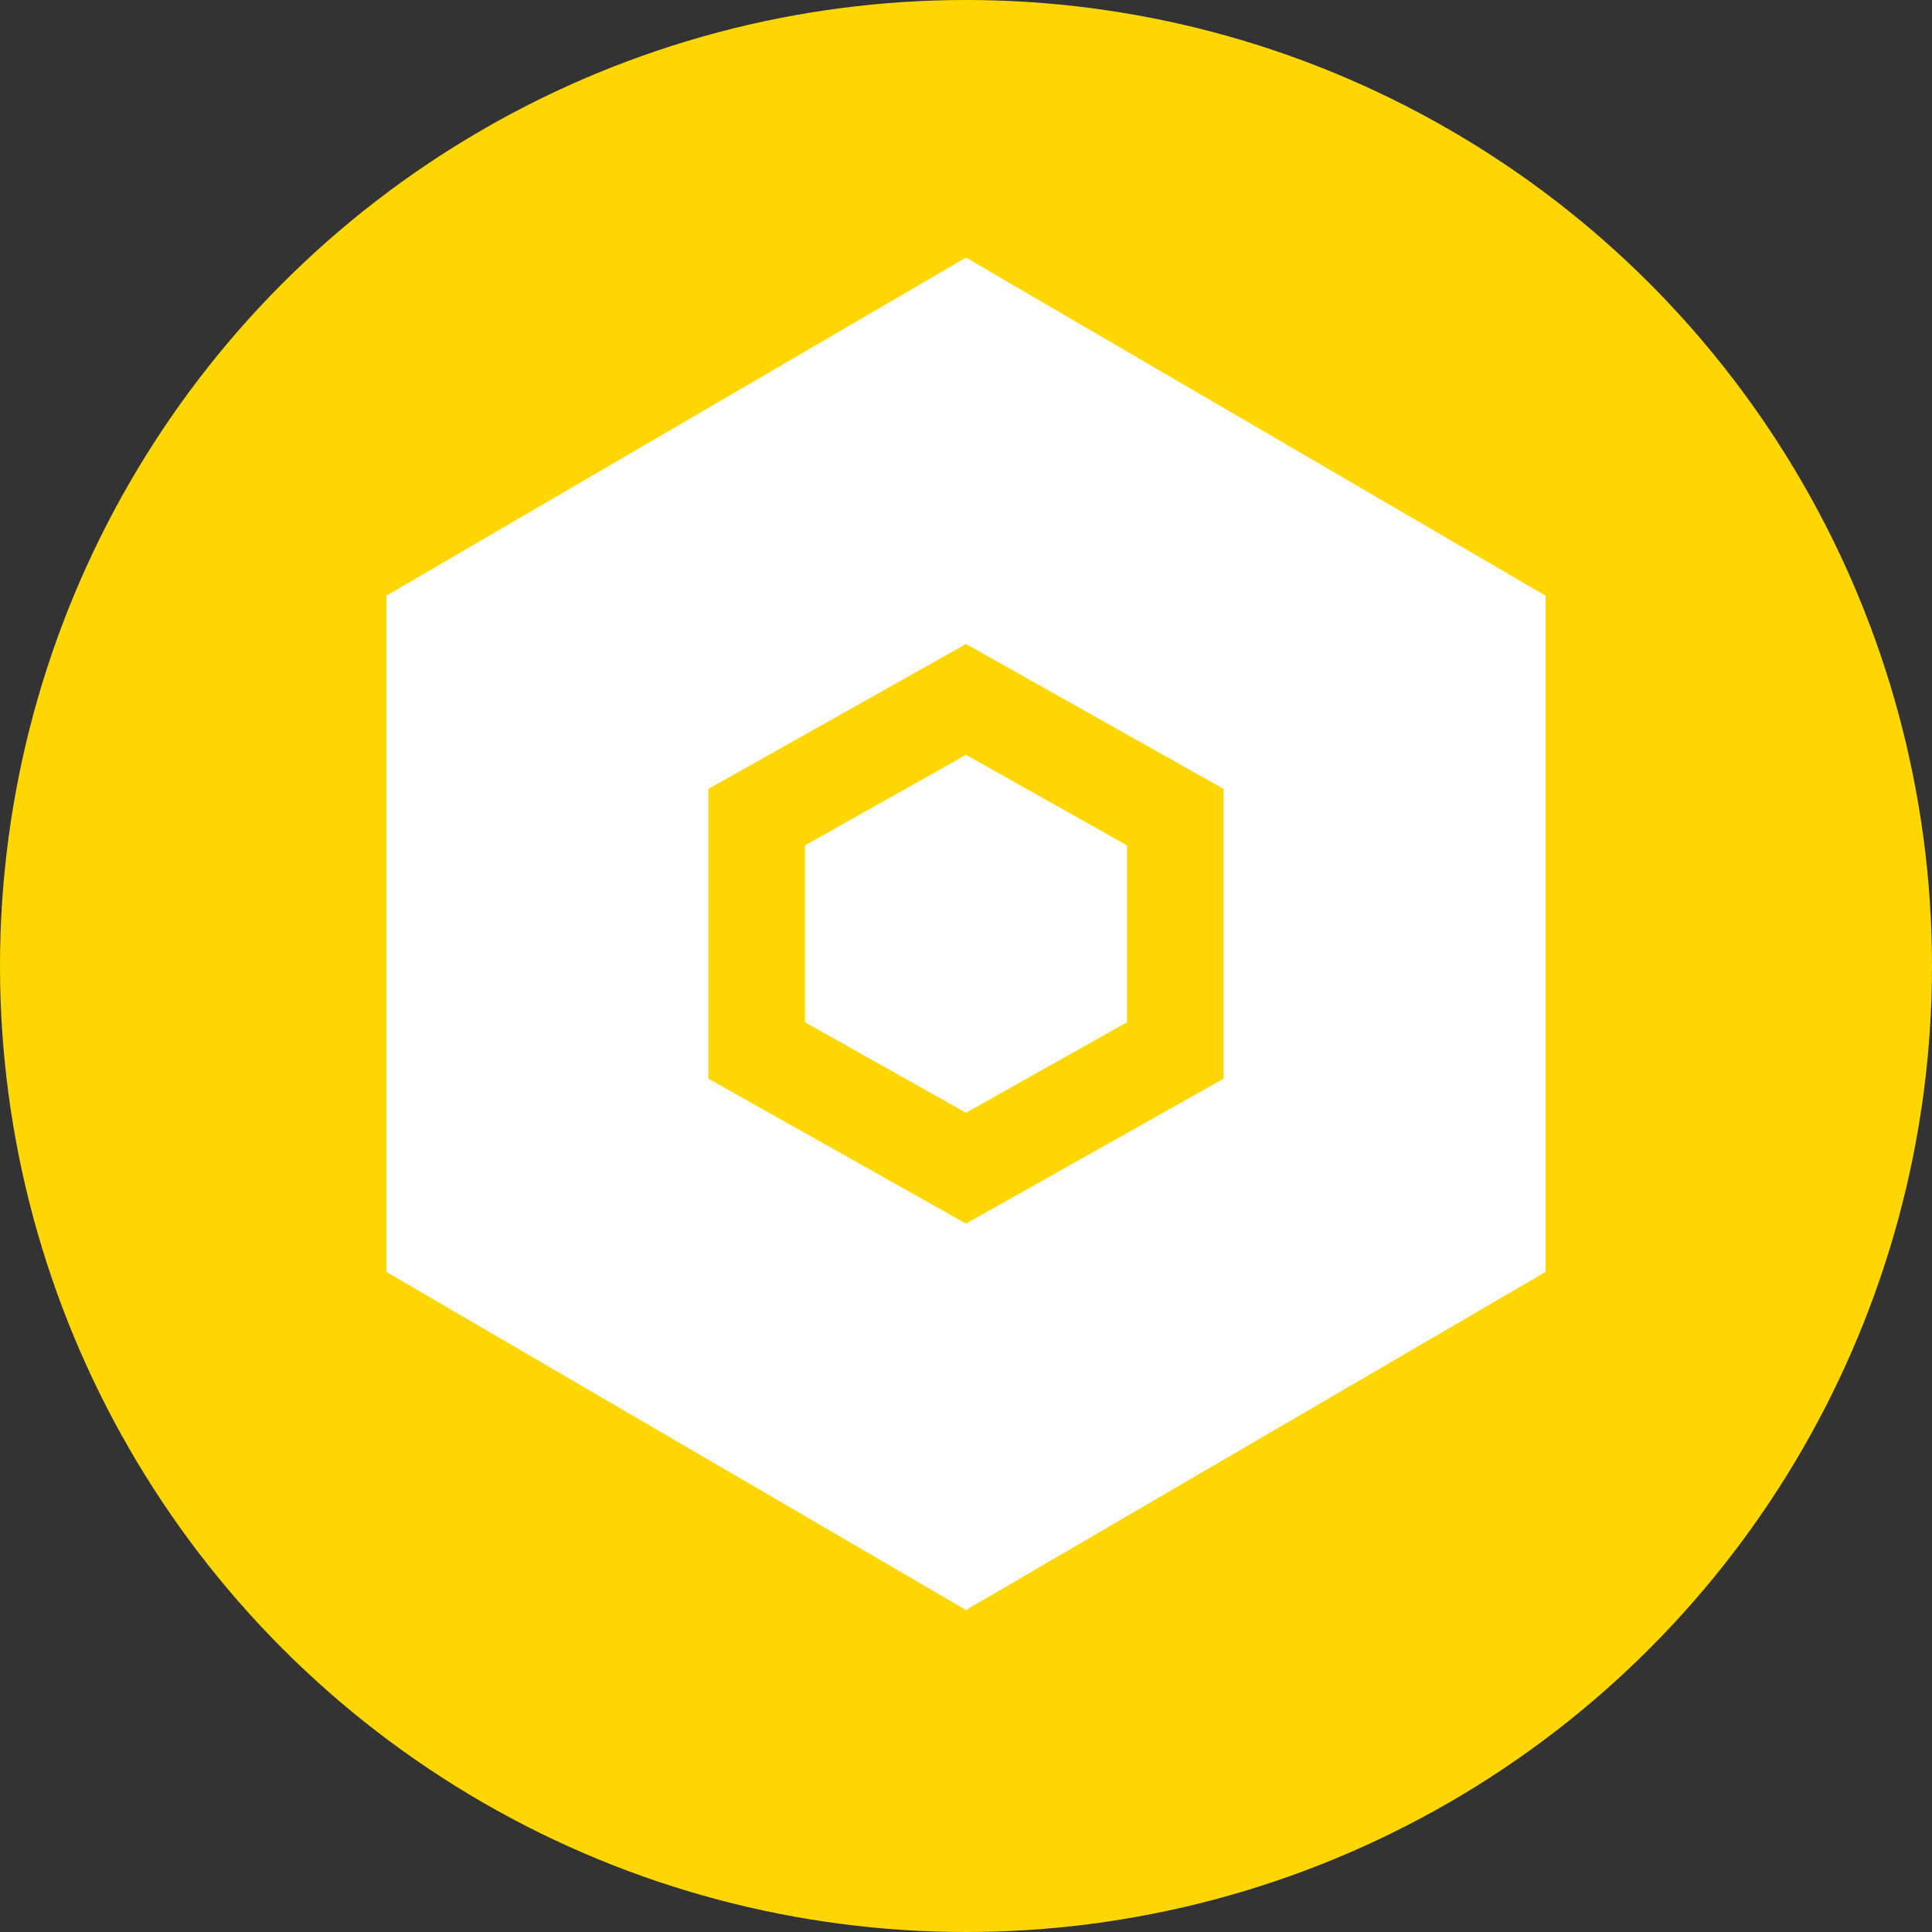 <svg width="30" height="30" viewBox="0 0 30 30" fill="none" xmlns="http://www.w3.org/2000/svg">
<rect x="0" y="0" width="30" height="30" fill="#333333" stroke="none"/>
<circle cx="15" cy="15" r="15" fill="#FFD700"/>
<path fill-rule="evenodd" clip-rule="evenodd" d="M6 19.75V9.25L15 4L24 9.25V19.75L15 25L6 19.75ZM15 17.279L12.5 15.873V13.127L15 11.721L17.5 13.127V15.873L15 17.279ZM19 12.25L15 10L11 12.25V16.75L15 19L19 16.75V12.25Z" fill="white"/>
</svg>
